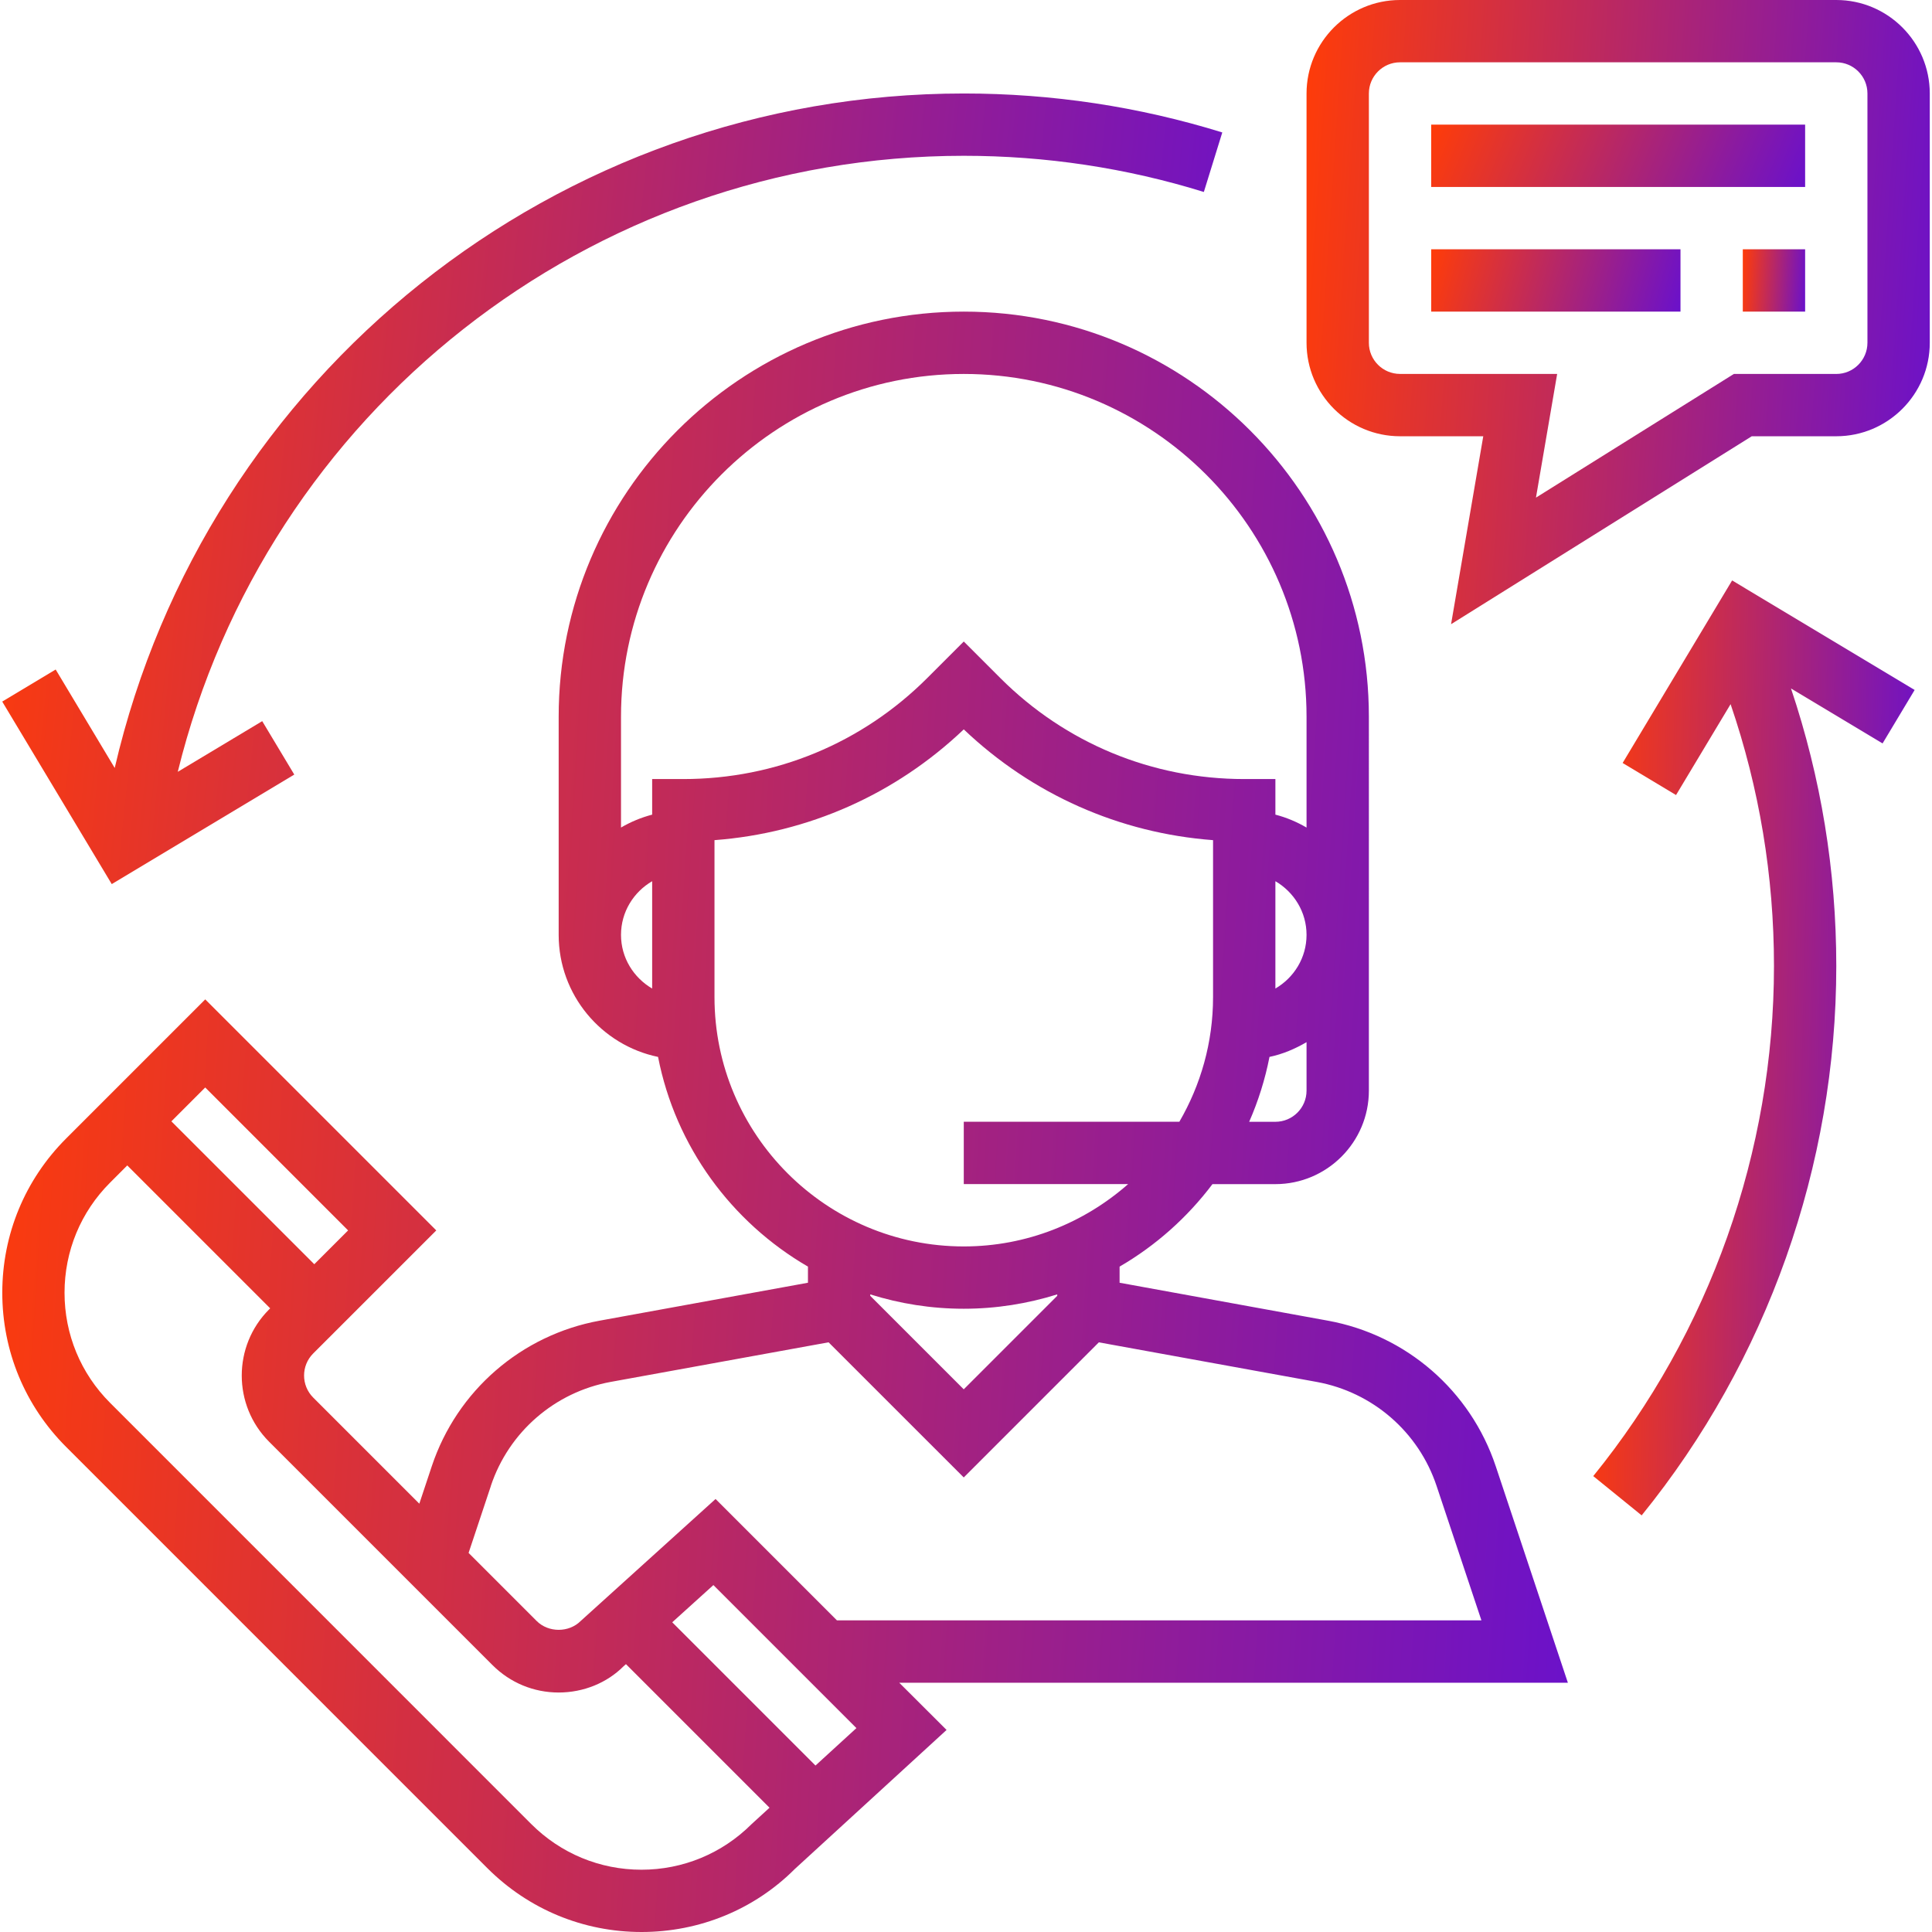 <svg xmlns="http://www.w3.org/2000/svg" width="72" height="72" fill="none" viewBox="0 0 72 72">
    <path fill="url(#prefix__paint0_linear)" d="M58.43 62.71l-2.688-8.067c-.939-2.816-3.336-4.895-6.258-5.426l-7.76-1.413v-.601c1.35-.784 2.525-1.833 3.461-3.074h2.345c1.92 0 3.484-1.563 3.484-3.484V26.71c0-8.324-6.773-15.097-15.097-15.097S20.82 18.386 20.82 26.71v8.129c0 2.239 1.592 4.112 3.704 4.549.651 3.337 2.737 6.161 5.586 7.815v.601l-7.761 1.413c-2.921.532-5.32 2.61-6.258 5.426l-.464 1.395-3.955-3.955c-.453-.453-.453-1.19 0-1.643l4.587-4.586-8.61-8.61-5.184 5.184C.93 43.963.085 46.005.085 48.176c0 2.172.845 4.212 2.38 5.747L18.16 69.618C19.695 71.153 21.736 72 23.908 72s4.212-.847 5.711-2.347l5.657-5.183-1.764-1.76h24.919zm-9.739-22.065c0 .641-.521 1.161-1.161 1.161h-.977c.337-.767.593-1.577.757-2.418.497-.104.955-.301 1.381-.55v1.807zM47.53 36.84v-4c.69.403 1.161 1.144 1.161 2 0 .856-.47 1.596-1.161 2zm-23.226 0c-.69-.404-1.161-1.144-1.161-2 0-.856.47-1.597 1.161-2v4zm0-7.807v1.326c-.413.108-.801.271-1.161.481v-4.13c0-7.043 5.73-12.774 12.774-12.774 7.043 0 12.774 5.731 12.774 12.775v4.13c-.36-.211-.748-.375-1.161-.482v-1.326h-1.161c-3.434 0-6.663-1.337-9.092-3.766l-1.36-1.36-1.36 1.36c-2.43 2.429-5.658 3.766-9.092 3.766h-1.16zm2.323 8.13V31.31c3.487-.263 6.739-1.702 9.29-4.128 2.551 2.426 5.803 3.866 9.29 4.128v5.85c0 1.694-.462 3.277-1.256 4.645h-8.034v2.323h6.125c-1.638 1.441-3.778 2.323-6.125 2.323-5.123 0-9.29-4.168-9.29-9.29zM39.4 48.238v.054l-3.484 3.484-3.484-3.484v-.054c1.101.346 2.27.535 3.484.535s2.383-.19 3.484-.535zm-21.108 7.138c.67-2.011 2.383-3.496 4.47-3.877l8.117-1.475 5.037 5.036 5.035-5.035 8.117 1.475c2.087.38 3.8 1.865 4.47 3.878l1.67 5.008H31.19l-4.523-4.523-5.026 4.546c-.438.44-1.203.44-1.642 0l-2.536-2.536.831-2.497zM7.648 40.527l5.325 5.327-1.26 1.26-5.326-5.325 1.26-1.261zM28.01 67.979c-1.096 1.094-2.555 1.7-4.105 1.7-1.55 0-3.01-.606-4.107-1.702L4.105 52.282c-1.097-1.096-1.7-2.554-1.7-4.105 0-1.551.603-3.01 1.7-4.106l.638-.639 5.326 5.326-.042.042c-1.357 1.358-1.357 3.568 0 4.927l8.328 8.328c.658.657 1.533 1.02 2.464 1.02s1.806-.362 2.421-.98l.088-.077 5.35 5.35-.667.61zm2.38-2.183l-5.338-5.338 1.534-1.387 5.33 5.33-1.525 1.395z"/>
    <path fill="url(#prefix__paint1_linear)" d="M68.433 0H52.175c-1.92 0-3.484 1.563-3.484 3.484v9.29c0 1.921 1.563 3.484 3.484 3.484h3.102l-1.2 7.004 11.206-7.004h3.15c1.92 0 3.484-1.563 3.484-3.484v-9.29c0-1.92-1.563-3.484-3.484-3.484zm1.161 12.774c0 .64-.521 1.162-1.16 1.162h-3.818l-7.375 4.609.79-4.61h-5.856c-.64 0-1.161-.52-1.161-1.16V3.483c0-.64.521-1.161 1.161-1.161h16.258c.64 0 1.161.521 1.161 1.16v9.291z"/>
    <path fill="url(#prefix__paint2_linear)" d="M67.272 4.645H53.336v2.323h13.936V4.645z"/>
    <path fill="url(#prefix__paint3_linear)" d="M62.627 9.29h-9.29v2.323h9.29V9.29z"/>
    <path fill="url(#prefix__paint4_linear)" d="M67.272 9.29h-2.323v2.323h2.323V9.29z"/>
    <path fill="url(#prefix__paint5_linear)" d="M35.917 3.484C20.743 3.484 7.673 13.98 4.275 28.62l-2.2-3.669-1.992 1.195 4.082 6.802 6.802-4.082-1.195-1.991-3.147 1.888C9.915 15.37 21.959 5.806 35.917 5.806c3.05 0 6.06.453 8.947 1.348l.687-2.218c-3.109-.964-6.35-1.452-9.634-1.452z"/>
    <path fill="url(#prefix__paint6_linear)" d="M71.353 25.713l-6.802-4.082-4.08 6.803 1.99 1.195 2.033-3.387c1.07 3.13 1.617 6.403 1.617 9.758 0 6.906-2.393 13.658-6.735 19.01l1.804 1.464c4.677-5.765 7.253-13.037 7.253-20.474 0-3.552-.572-7.021-1.688-10.343l3.413 2.048 1.195-1.992z"/>
    <defs>
        <linearGradient id="prefix__paint0_linear" x1=".084" x2="62.103" y1="11.613" y2="15.655" gradientUnits="userSpaceOnUse">
            <stop stop-color="#FF3C08"/>
            <stop offset="1" stop-color="#6A11CB"/>
        </linearGradient>
        <linearGradient id="prefix__paint1_linear" x1="48.691" x2="73.372" y1="0" y2="1.662" gradientUnits="userSpaceOnUse">
            <stop stop-color="#FF3C08"/>
            <stop offset="1" stop-color="#6A11CB"/>
        </linearGradient>
        <linearGradient id="prefix__paint2_linear" x1="53.336" x2="66.118" y1="4.645" y2="9.818" gradientUnits="userSpaceOnUse">
            <stop stop-color="#FF3C08"/>
            <stop offset="1" stop-color="#6A11CB"/>
        </linearGradient>
        <linearGradient id="prefix__paint3_linear" x1="53.336" x2="62.58" y1="9.29" y2="11.784" gradientUnits="userSpaceOnUse">
            <stop stop-color="#FF3C08"/>
            <stop offset="1" stop-color="#6A11CB"/>
        </linearGradient>
        <linearGradient id="prefix__paint4_linear" x1="64.949" x2="67.417" y1="9.29" y2="9.457" gradientUnits="userSpaceOnUse">
            <stop stop-color="#FF3C08"/>
            <stop offset="1" stop-color="#6A11CB"/>
        </linearGradient>
        <linearGradient id="prefix__paint5_linear" x1=".083" x2="48.098" y1="3.484" y2="8.482" gradientUnits="userSpaceOnUse">
            <stop stop-color="#FF3C08"/>
            <stop offset="1" stop-color="#6A11CB"/>
        </linearGradient>
        <linearGradient id="prefix__paint6_linear" x1="59.376" x2="72.154" y1="21.631" y2="21.928" gradientUnits="userSpaceOnUse">
            <stop stop-color="#FF3C08"/>
            <stop offset="1" stop-color="#6A11CB"/>
        </linearGradient>
    </defs>
</svg>
